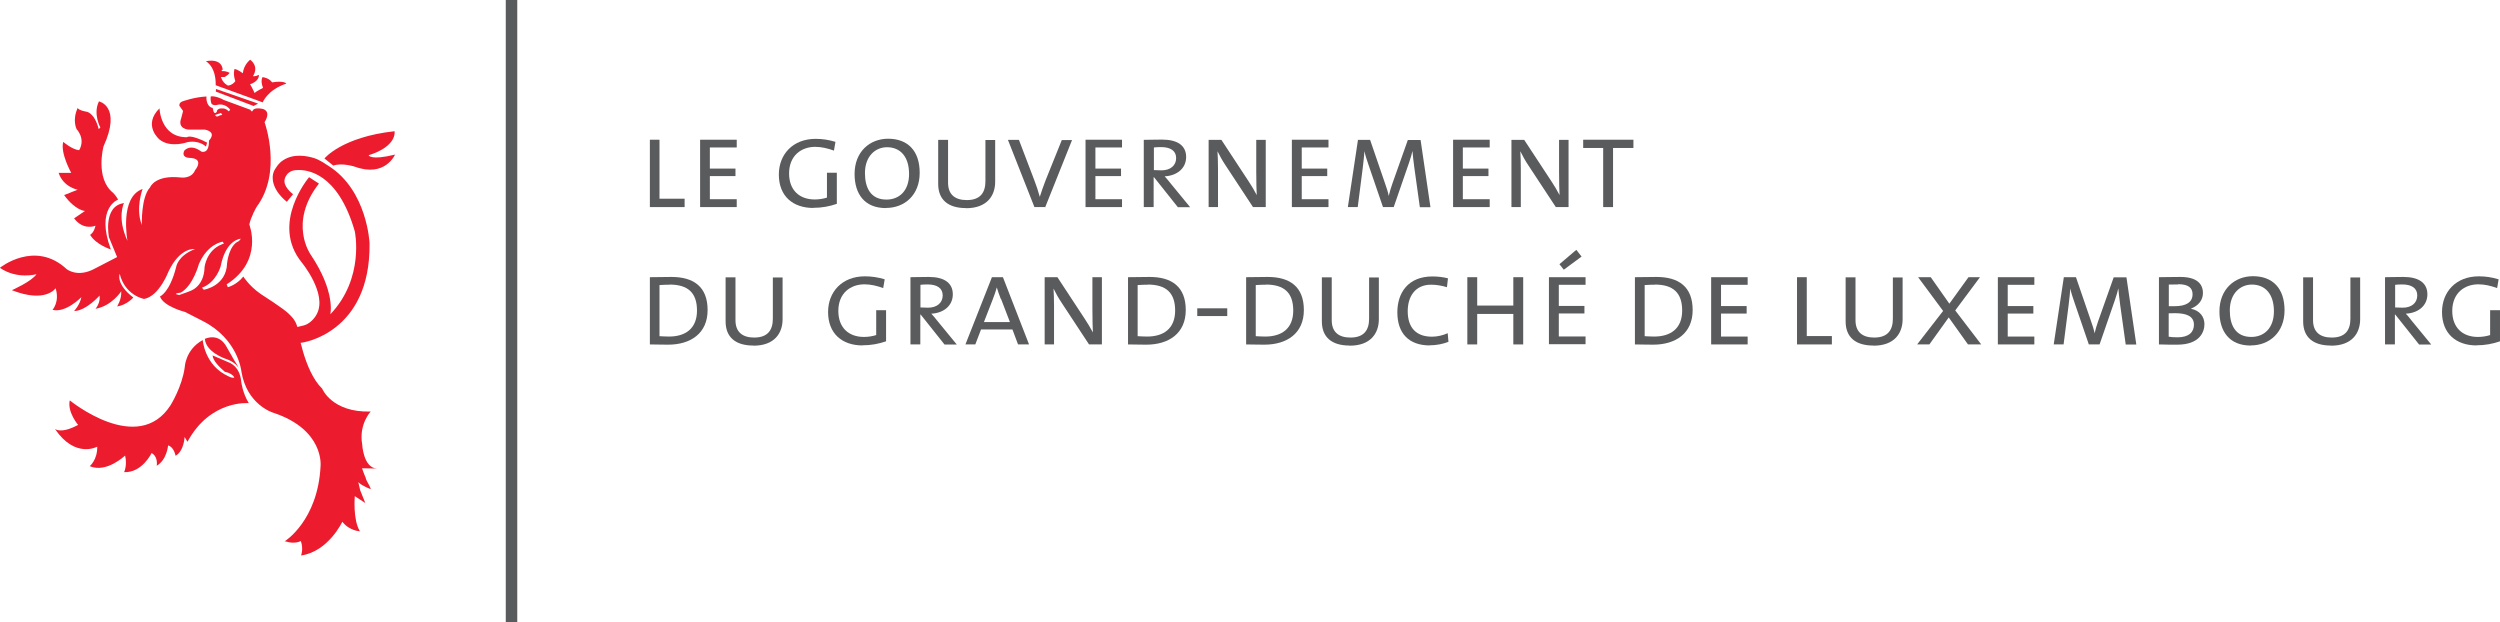 <?xml version="1.0" encoding="UTF-8"?>
<svg id="a" xmlns="http://www.w3.org/2000/svg" viewBox="0 0 200.04 49.78">
  <g>
    <polygon points="52 16.57 52 11.18 52.77 11.18 52.77 15.9 54.78 15.9 54.78 16.57 52 16.57" fill="#5a5b5d"/>
    <polygon points="56.02 16.57 56.02 11.18 58.95 11.18 58.95 11.8 56.8 11.8 56.8 13.49 58.85 13.49 58.85 14.09 56.8 14.09 56.8 15.94 58.95 15.94 58.95 16.57 56.02 16.57" fill="#5a5b5d"/>
    <path d="M65.08,16.64c-1.63,0-2.76-.94-2.76-2.67,0-1.61,1.11-2.86,2.95-2.86.54,0,1.06.08,1.58.24l-.12.7c-.5-.18-.99-.3-1.5-.3-1.11,0-2.09.7-2.09,2.13,0,1.34.83,2.08,2.05,2.08.36,0,.7-.06.98-.15v-1.99h.79v2.49c-.58.2-1.19.32-1.89.32" fill="#5a5b5d"/>
    <path d="M70.89,16.65c-1.73,0-2.51-1.15-2.51-2.73,0-1.79,1.23-2.82,2.68-2.82,1.58,0,2.53.97,2.53,2.73s-1.19,2.81-2.7,2.81M70.98,11.78c-.94,0-1.77.72-1.77,2.07,0,1.15.44,2.12,1.72,2.12,1.02,0,1.81-.7,1.81-2.05s-.67-2.14-1.77-2.14" fill="#5a5b5d"/>
    <path d="M77.29,16.65c-1.44,0-2.22-.68-2.22-1.93v-3.53h.79v3.43c0,.95.56,1.39,1.5,1.39,1.1,0,1.49-.62,1.49-1.51v-3.3h.78v3.34c0,1.14-.67,2.12-2.33,2.12" fill="#5a5b5d"/>
    <path d="M83.65,16.57h-.88l-2.12-5.38h.88l1.22,3.2c.17.45.33.91.45,1.36h0c.14-.44.3-.89.46-1.31l1.3-3.23h.82l-2.15,5.38h.02Z" fill="#5a5b5d"/>
    <polygon points="86.86 16.57 86.86 11.18 89.78 11.18 89.78 11.8 87.65 11.8 87.65 13.49 89.7 13.49 89.7 14.09 87.65 14.09 87.65 15.94 89.78 15.94 89.78 16.57 86.86 16.57" fill="#5a5b5d"/>
    <path d="M94.24,16.57l-1.9-2.39h-.03v2.39h-.79v-5.38c.32,0,.84-.02,1.47-.02,1.23,0,1.92.48,1.92,1.39s-.73,1.5-1.72,1.55c.14.14.31.36.48.57l1.56,1.9h-.99,0ZM92.91,11.77c-.26,0-.42.01-.58.03v1.81c.16,0,.4.02.61.02.71,0,1.17-.39,1.17-.98s-.46-.88-1.2-.88" fill="#5a5b5d"/>
    <path d="M100.26,16.57l-2.21-3.36c-.24-.36-.45-.74-.62-1.09h-.01c.02.37.04.78.04,1.41v3.04h-.75v-5.38h1.02l2.18,3.32c.23.34.45.72.65,1.1h0c-.02-.38-.04-1-.04-1.9v-2.52h.76v5.38h-1.03.02Z" fill="#5a5b5d"/>
    <polygon points="103.37 16.57 103.37 11.18 106.3 11.18 106.3 11.8 104.16 11.8 104.16 13.49 106.2 13.49 106.2 14.09 104.16 14.09 104.16 15.94 106.3 15.94 106.3 16.57 103.37 16.57" fill="#5a5b5d"/>
    <path d="M113.61,16.57l-.44-3.15c-.09-.62-.12-1.05-.15-1.34h0c-.06.24-.14.57-.27.93l-1.23,3.56h-.86l-1.14-3.33c-.13-.39-.29-.83-.34-1.15h0c-.03.41-.08.84-.14,1.36l-.4,3.12h-.79l.81-5.38h.97l1.19,3.47c.13.38.25.72.3,1.02h0c.09-.36.16-.61.29-.98l1.24-3.5h1.02l.79,5.38h-.84Z" fill="#5a5b5d"/>
    <polygon points="116.27 16.57 116.27 11.18 119.2 11.18 119.2 11.8 117.05 11.8 117.05 13.49 119.1 13.49 119.1 14.09 117.05 14.09 117.05 15.94 119.2 15.94 119.2 16.57 116.27 16.57" fill="#5a5b5d"/>
    <path d="M124.49,16.57l-2.21-3.36c-.24-.36-.45-.74-.62-1.09h-.01c.02.37.04.78.04,1.41v3.04h-.75v-5.38h1.02l2.18,3.32c.23.34.45.72.65,1.1h0c-.02-.38-.04-1-.04-1.9v-2.52h.76v5.38h-1.03.02Z" fill="#5a5b5d"/>
    <polygon points="129.07 11.84 129.07 16.57 128.28 16.57 128.28 11.84 126.68 11.84 126.68 11.18 130.7 11.18 130.7 11.84 129.07 11.84" fill="#5a5b5d"/>
    <path d="M53.45,27.58c-.6,0-1.05-.02-1.45-.02v-5.38c.44,0,1.15-.02,1.72-.02,1.79,0,2.9.79,2.9,2.65s-1.35,2.77-3.17,2.77M53.59,22.78c-.25,0-.56.01-.82.03v4.09c.18.01.53.03.76.03,1.33,0,2.24-.65,2.24-2.08s-.73-2.08-2.2-2.08" fill="#5a5b5d"/>
    <path d="M60.28,27.65c-1.44,0-2.22-.68-2.22-1.93v-3.53h.79v3.43c0,.95.56,1.39,1.5,1.39,1.1,0,1.49-.62,1.49-1.51v-3.3h.78v3.34c0,1.14-.67,2.12-2.33,2.12" fill="#5a5b5d"/>
    <path d="M69.02,27.64c-1.63,0-2.76-.94-2.76-2.67,0-1.61,1.11-2.86,2.95-2.86.54,0,1.06.08,1.58.24l-.12.7c-.5-.18-.99-.3-1.5-.3-1.11,0-2.09.7-2.09,2.13,0,1.34.83,2.08,2.05,2.08.36,0,.7-.06.98-.15v-1.99h.79v2.49c-.58.2-1.19.32-1.89.32" fill="#5a5b5d"/>
    <path d="M75.57,27.56l-1.9-2.39h-.03v2.39h-.79v-5.38c.32,0,.84-.02,1.47-.02,1.23,0,1.92.48,1.92,1.39s-.73,1.5-1.72,1.55c.14.14.31.36.48.57l1.56,1.9h-.99,0ZM74.23,22.76c-.26,0-.42.01-.58.03v1.81c.16,0,.4.02.61.02.71,0,1.17-.39,1.17-.98s-.46-.88-1.2-.88" fill="#5a5b5d"/>
    <path d="M81.46,27.56l-.45-1.2h-2.51l-.46,1.2h-.79l2.12-5.38h.88l2.09,5.38h-.88ZM80.08,23.92c-.13-.32-.24-.66-.32-.92h0c-.08.27-.18.6-.31.92l-.72,1.85h2.08l-.71-1.85h-.01Z" fill="#5a5b5d"/>
    <path d="M87.14,27.56l-2.21-3.36c-.24-.36-.45-.74-.62-1.09h-.01c.02.37.04.78.04,1.41v3.04h-.75v-5.38h1.02l2.18,3.32c.23.34.45.72.66,1.1h0c-.02-.38-.04-1-.04-1.9v-2.52h.76v5.38h-1.03.01Z" fill="#5a5b5d"/>
    <path d="M91.71,27.58c-.6,0-1.05-.02-1.45-.02v-5.38c.44,0,1.15-.02,1.72-.02,1.79,0,2.9.79,2.9,2.65s-1.35,2.77-3.17,2.77M91.85,22.78c-.25,0-.56.01-.82.03v4.09c.18.01.53.03.76.03,1.33,0,2.24-.65,2.24-2.08s-.73-2.08-2.2-2.08" fill="#5a5b5d"/>
    <rect x="95.8" y="24.67" width="2.4" height=".62" fill="#5a5b5d"/>
    <path d="M101.16,27.58c-.6,0-1.05-.02-1.45-.02v-5.38c.44,0,1.15-.02,1.72-.02,1.79,0,2.9.79,2.9,2.65s-1.35,2.77-3.17,2.77M101.3,22.78c-.25,0-.56.01-.82.03v4.09c.18.01.53.03.76.03,1.33,0,2.24-.65,2.24-2.08s-.73-2.08-2.19-2.08" fill="#5a5b5d"/>
    <path d="M107.99,27.65c-1.44,0-2.22-.68-2.22-1.93v-3.53h.79v3.43c0,.95.56,1.39,1.5,1.39,1.1,0,1.49-.62,1.49-1.51v-3.3h.78v3.34c0,1.14-.67,2.12-2.33,2.12" fill="#5a5b5d"/>
    <path d="M114.41,27.64c-1.7,0-2.6-.99-2.6-2.65,0-1.55.85-2.87,2.81-2.87.41,0,.86.05,1.24.15l-.08.71c-.43-.13-.86-.2-1.27-.2-1.27,0-1.87.94-1.87,2.12,0,1.31.67,2.04,1.94,2.04.43,0,.89-.11,1.26-.28l.06.69c-.43.17-.95.28-1.51.28" fill="#5a5b5d"/>
    <polygon points="121.09 27.56 121.09 25.12 118.2 25.12 118.2 27.56 117.41 27.56 117.41 22.18 118.2 22.18 118.2 24.45 121.09 24.45 121.09 22.18 121.88 22.18 121.88 27.56 121.09 27.56" fill="#5a5b5d"/>
    <path d="M123.94,27.56v-5.38h2.93v.61h-2.14v1.69h2.05v.6h-2.05v1.84h2.14v.62s-2.93,0-2.93,0ZM125.12,21.57l-.34-.43,1.35-1.15.42.54-1.42,1.05Z" fill="#5a5b5d"/>
    <path d="M132.27,27.58c-.6,0-1.05-.02-1.45-.02v-5.38c.44,0,1.15-.02,1.72-.02,1.79,0,2.9.79,2.9,2.65s-1.35,2.77-3.17,2.77M132.42,22.78c-.25,0-.56.01-.82.03v4.09c.18.01.53.03.76.03,1.33,0,2.24-.65,2.24-2.08s-.73-2.08-2.19-2.08" fill="#5a5b5d"/>
    <polygon points="136.92 27.56 136.92 22.18 139.84 22.18 139.84 22.79 137.71 22.79 137.71 24.49 139.76 24.49 139.76 25.09 137.71 25.09 137.71 26.93 139.84 26.93 139.84 27.56 136.92 27.56" fill="#5a5b5d"/>
    <polygon points="143.79 27.56 143.79 22.18 144.57 22.18 144.57 26.89 146.58 26.89 146.58 27.56 143.79 27.56" fill="#5a5b5d"/>
    <path d="M149.9,27.65c-1.44,0-2.22-.68-2.22-1.93v-3.53h.79v3.43c0,.95.56,1.39,1.5,1.39,1.1,0,1.49-.62,1.49-1.51v-3.3h.78v3.34c0,1.14-.67,2.12-2.33,2.12" fill="#5a5b5d"/>
    <polygon points="157.47 27.56 155.93 25.4 154.38 27.56 153.4 27.56 155.48 24.88 153.48 22.18 154.49 22.18 155.98 24.3 157.51 22.18 158.43 22.18 156.45 24.84 158.53 27.56 157.47 27.56" fill="#5a5b5d"/>
    <polygon points="159.86 27.56 159.86 22.18 162.78 22.18 162.78 22.79 160.65 22.79 160.65 24.49 162.7 24.49 162.7 25.09 160.65 25.09 160.65 26.93 162.78 26.93 162.78 27.56 159.86 27.56" fill="#5a5b5d"/>
    <path d="M170.09,27.56l-.44-3.15c-.09-.62-.12-1.05-.15-1.34h0c-.06.24-.14.57-.27.93l-1.23,3.56h-.86l-1.14-3.33c-.13-.39-.29-.83-.34-1.15h0c-.03.41-.08.84-.14,1.36l-.4,3.12h-.79l.81-5.38h.97l1.19,3.47c.13.38.25.72.3,1.02h0c.09-.36.16-.61.29-.98l1.24-3.5h1.02l.79,5.38h-.84Z" fill="#5a5b5d"/>
    <path d="M174.2,27.58c-.34,0-.89,0-1.45-.02v-5.38c.41,0,.99-.02,1.71-.02,1.29,0,1.81.53,1.81,1.29,0,.57-.37,1.02-.97,1.25h0c.73.15,1.09.65,1.09,1.24,0,.62-.38,1.64-2.18,1.64M174.29,22.76c-.26,0-.53,0-.75.01v1.73h.48c.89,0,1.42-.31,1.42-.95,0-.46-.26-.81-1.15-.81M174.04,25.06c-.11,0-.37,0-.51.01v1.87c.15.03.38.05.71.05.91,0,1.31-.42,1.31-1.01,0-.71-.65-.92-1.52-.92" fill="#5a5b5d"/>
    <path d="M180.1,27.65c-1.73,0-2.51-1.15-2.51-2.73,0-1.79,1.23-2.82,2.68-2.82,1.58,0,2.53.97,2.53,2.73s-1.2,2.81-2.7,2.81M180.19,22.77c-.94,0-1.77.72-1.77,2.07,0,1.15.44,2.12,1.72,2.12,1.02,0,1.81-.7,1.81-2.05s-.67-2.14-1.77-2.14" fill="#5a5b5d"/>
    <path d="M186.51,27.65c-1.44,0-2.22-.68-2.22-1.93v-3.53h.79v3.43c0,.95.56,1.39,1.5,1.39,1.1,0,1.49-.62,1.49-1.51v-3.3h.78v3.34c0,1.14-.67,2.12-2.33,2.12" fill="#5a5b5d"/>
    <path d="M193.56,27.56l-1.9-2.39h-.03v2.39h-.79v-5.38c.32,0,.84-.02,1.47-.02,1.23,0,1.92.48,1.92,1.39s-.73,1.5-1.73,1.55c.15.14.31.36.48.57l1.56,1.9h-.99.01ZM192.23,22.76c-.26,0-.42.01-.58.03v1.81c.16,0,.39.02.61.02.71,0,1.16-.39,1.16-.98s-.46-.88-1.2-.88" fill="#5a5b5d"/>
    <path d="M198.17,27.64c-1.63,0-2.77-.94-2.77-2.67,0-1.61,1.11-2.86,2.95-2.86.54,0,1.06.08,1.58.24l-.12.7c-.5-.18-.99-.3-1.5-.3-1.11,0-2.09.7-2.09,2.13,0,1.34.83,2.08,2.05,2.08.36,0,.7-.06.98-.15v-1.99h.79v2.49c-.58.2-1.19.32-1.89.32" fill="#5a5b5d"/>
  </g>
  <path d="M5.6,32.05s5.44,4.45,8.05.37c0,0,.92-1.47,1.13-3.02,0,0,.04-1.42,1.44-2.19,0,0,.15,2.05,2.06,2.9.16.08.3.14.46.11,0,0,0-.13-.26-.29-.33-.19-.41-.13-.5-.19-.44-.38-.94-.88-.97-1.3l1.3.56s.89.28.99,1.54c0,0,.11.93.61,1.72,0,0-3.07-.31-4.91,3.09l-.23-.39s-.03,1.11-.72,1.51c0,0-.13-.71-.6-.83,0,0-.09,1.15-.91,1.63,0,0,.14-.71-.41-1.02,0,0-.75,1.59-2.2,1.53,0,0,.27-.55.08-1.33,0,0-1.49,1.43-2.83.85,0,0,.62-.5.6-1.56,0,0-1.76.99-3.39-1.43,0,0,.44.45,1.86-.31,0,0-.87-1.02-.67-1.95" fill="#ed1b2e"/>
  <path d="M7.91,8.11s1.85.37.37,3.61c0,0-.68,2.55.76,3.7,0,0,.23.22.41.55,0,0-1.82.65-.58,3.99,0,0-1.2-.38-1.66-1.17,0,0,.3-.14.43-.73,0,0-.96.42-1.71-.59l.87-.59s-.76-.02-1.67-1.27l1.08-.43s-1.14-.2-1.52-1.35h1.01s-.89-1.58-.64-2.48c0,0,.69.61,1.27.67,0,0,.56-.8-.2-1.69,0,0-.37-.71.09-1.7,0,0,0,.17.65.3,0,0,.66-.01,1.03,1.4l.13-.13s-.6-1.08-.12-2.07" fill="#ed1b2e"/>
  <path d="M23,27.52l1.15-.1s5.51-.72,5.42-7.95c0,0-.17-4.21-3.26-6.18-.24-.15-.71-.5-1.21-.65-.51-.15-1.57-.39-2.44.18-.32.19-.67.66-.78.99-.11.32-.22,1.27,1.07,2.34l.5-.61s-.91-.65-.64-1.31.88-.61.95-.62c.74-.05,3.26.14,4.63,4.9,0,0,.81,3.74-1.96,6.64,0,0,.45-1.77-1.58-4.79,0,0-1.8-2.52.67-5.67l-.79-.51s-3.14,3.7-.57,6.84c0,0,2.03,2.47,1.2,4.09-.18.37-.59.81-1.05.93-.44.12-1.71.4-1.71.4l.4,1.1h0Z" fill="#ed1b2e"/>
  <path d="M25.97,12.67s1.39-1.71,5.6-2.17c0,0,.25,1.19-2.07,1.92,0,0,.1.44,2.11-.05,0,0-.79,1.85-3.21.97,0,0-1.02-.34-1.73-.09l-.71-.57h.01Z" fill="#ed1b2e"/>
  <path d="M16.46,4.89s.83.4.8,1.93l3.76,1.37s.39-1.01,1.89-1.5c0,0-.15-.26-1.14-.1,0,0-.18-.33-.76-.42,0,0-.2.28.04.86,0,0-.54.27-.68.41,0,0-.17-.39-.36-.7,0,0,.71-.19.71-.75,0,0-.31.15-.48.1,0,0,.54-.71-.22-1.31,0,0-.51.37-.59,1.08,0,0-.39-.3-.66-.34,0,0-.15.36.06.97,0,0-.19.31-.58.36,0,0-.42-.17-.57-.69h.3s.3-.16.39-.33c0,0-.24-.16-.61-.14l-.03-.1h.09s.02-.95-1.36-.69" fill="#ed1b2e"/>
  <path d="M29.29,38.3c-.17-.38-.32-.83-.32-.83l1.2.02c-1.1-.03-1.19-1.94-1.19-1.94-.28-1.61.68-2.62.68-2.62-3.11.09-3.88-1.83-3.88-1.83-1.47-1.42-1.95-4.81-1.95-4.81,0,0-.08-.31-.19-.52-.13-.23-.2-.33-.52-.65-.46-.46-2.08-1.47-2.28-1.61-.91-.64-1.37-1.38-1.37-1.38-.54.68-1.24.85-1.24.85l-.09-.23c2.97-1.89,1.81-4.78,1.81-4.78.11-.6.58-1.41.58-1.41,2.09-2.8.64-6.78.64-6.78.58-.95-.17-1.07-.17-1.07-.76-.16-.8.19-.8.19h-.11l-.04-.11-2.14-.79c-.7-.38-1.05-.28-1.05-.28-.04.41.08.6.08.6.16.13.36.09.36.09.76-.22,1.12.38,1.12.38l-.12.12c-.22-.24-.43-.23-.43-.23-.54-.06-.52.26-.52.26-.18.26-.27-.04-.27-.04l-.06-.26c-.58-.13-.5-.92-.5-.92-.99.05-1.91.39-1.91.39-.33.12-.25.36-.25.36l.29.41-.15.58c-.33.87.6.91.6.91h1.3c1.01.22.32.88.32.88.02,1.13-.61.88-.61.88-.88-.67-1.36-.08-1.36-.08-.27.57.38.58.38.58,1.3.03.48.99.48.99-.3.72-1.16.58-1.16.58-2.07-.22-2.44.79-2.44.79-.74.79-.66,3.01-.66,3.01-.53-1.33.06-2.88.06-2.88-1.87.66-1.21,4.15-1.21,4.15-.87-1.87-.28-3.02-.28-3.02-1.71.24-1.2,2.74-1.2,2.74l.65,1.58-1.76.91c-1.41.78-2.28.05-2.28.05-2.55-2.36-5.34-.1-5.34-.1,1.38.95,2.93.51,2.93.51-.38.58-1.97,1.28-1.97,1.28,2.72,1.07,3.5-.16,3.5-.16.34,1.11-.25,1.73-.25,1.73,1.05.28,2.31-1.01,2.31-1.01-.11.6-.58,1.11-.58,1.11.96-.02,2.04-1.24,2.04-1.24.08.6-.33,1.06-.33,1.06,1.31-.23,2.06-1.4,2.06-1.4.04.66-.33,1.21-.33,1.21.75-.1,1.3-.71,1.3-.71-1.44-1.1-1.09-1.9-1.09-1.9.43,1.75,1.95,2.01,1.95,2.01,1.22-.22,1.96-2.21,1.96-2.21.95-1.98,2.11-1.78,2.11-1.78-1.39.54-1.5,1.42-1.5,1.42-.53,2.09-1.3,2.37-1.3,2.37.27.8,2,1.24,2,1.24.44.22,1.1.56,1.43.73,2.82,1.44,3.08,4,3.08,4,.42,2.7,2.54,3.33,2.54,3.33,4.13,1.36,3.8,4.28,3.8,4.28-.22,4.39-2.88,6.02-2.88,6.02h.08c.75.25,1.22-.03,1.22-.03.23.64.02,1.16.02,1.16,2.19-.32,3.3-2.7,3.3-2.7.58.74,1.41.76,1.41.76-.58-.91-.41-2.81-.41-2.81l.84.55-.41-1.02-.15-.65c.31.32,1,.56,1,.56-.03-.18-.24-.47-.41-.85M17.55,9.1s.13-.14.19.02l.04.06-.08.04s-.09-.02-.24.08c0,0-.15.09-.25-.1,0,0,.32-.11.32-.11ZM15.14,23.32l-.81.29-.26-.08.06-.06.34-.06c.98-.55,1.44-2.27,1.44-2.27.7-1.65,1.9-1.8,1.9-1.8l.11.14-.19.08c-1.21.48-1.36,1.8-1.36,1.8-.04,1.69-1.26,1.96-1.26,1.96M16.3,23.18l-.14-.16c1.16-.43,1.5-1.73,1.5-1.73.42-2.15,1.61-2.19,1.61-2.19l-.15.19c-.81.31-.95,1.77-.95,1.77-.05,1.84-1.85,2.12-1.85,2.12" fill="#ed1b2e"/>
  <path d="M16.38,27.12s1.13-.58,1.78.69l.57,1s.34.52.37.65c0,0-.23-.51-1.15-.79,0,0-1.47-.52-1.56-1.55" fill="#ed1b2e"/>
  <polygon points="17.28 7.12 17.27 7.33 20.29 8.48 20.65 8.29 17.28 7.12" fill="#ed1b2e"/>
  <path d="M12.76,8.65s.06,2.35,2.2,2.33c0,0,.24-.27,1.61.43l-.09.32s-.5-.53-1.47-.36c0,0-1.35.5-2.24-.2,0,0-1.39-1.14,0-2.51" fill="#ed1b2e"/>
  <rect x="40.47" width=".92" height="49.78" fill="#5a5b5d"/>
</svg>